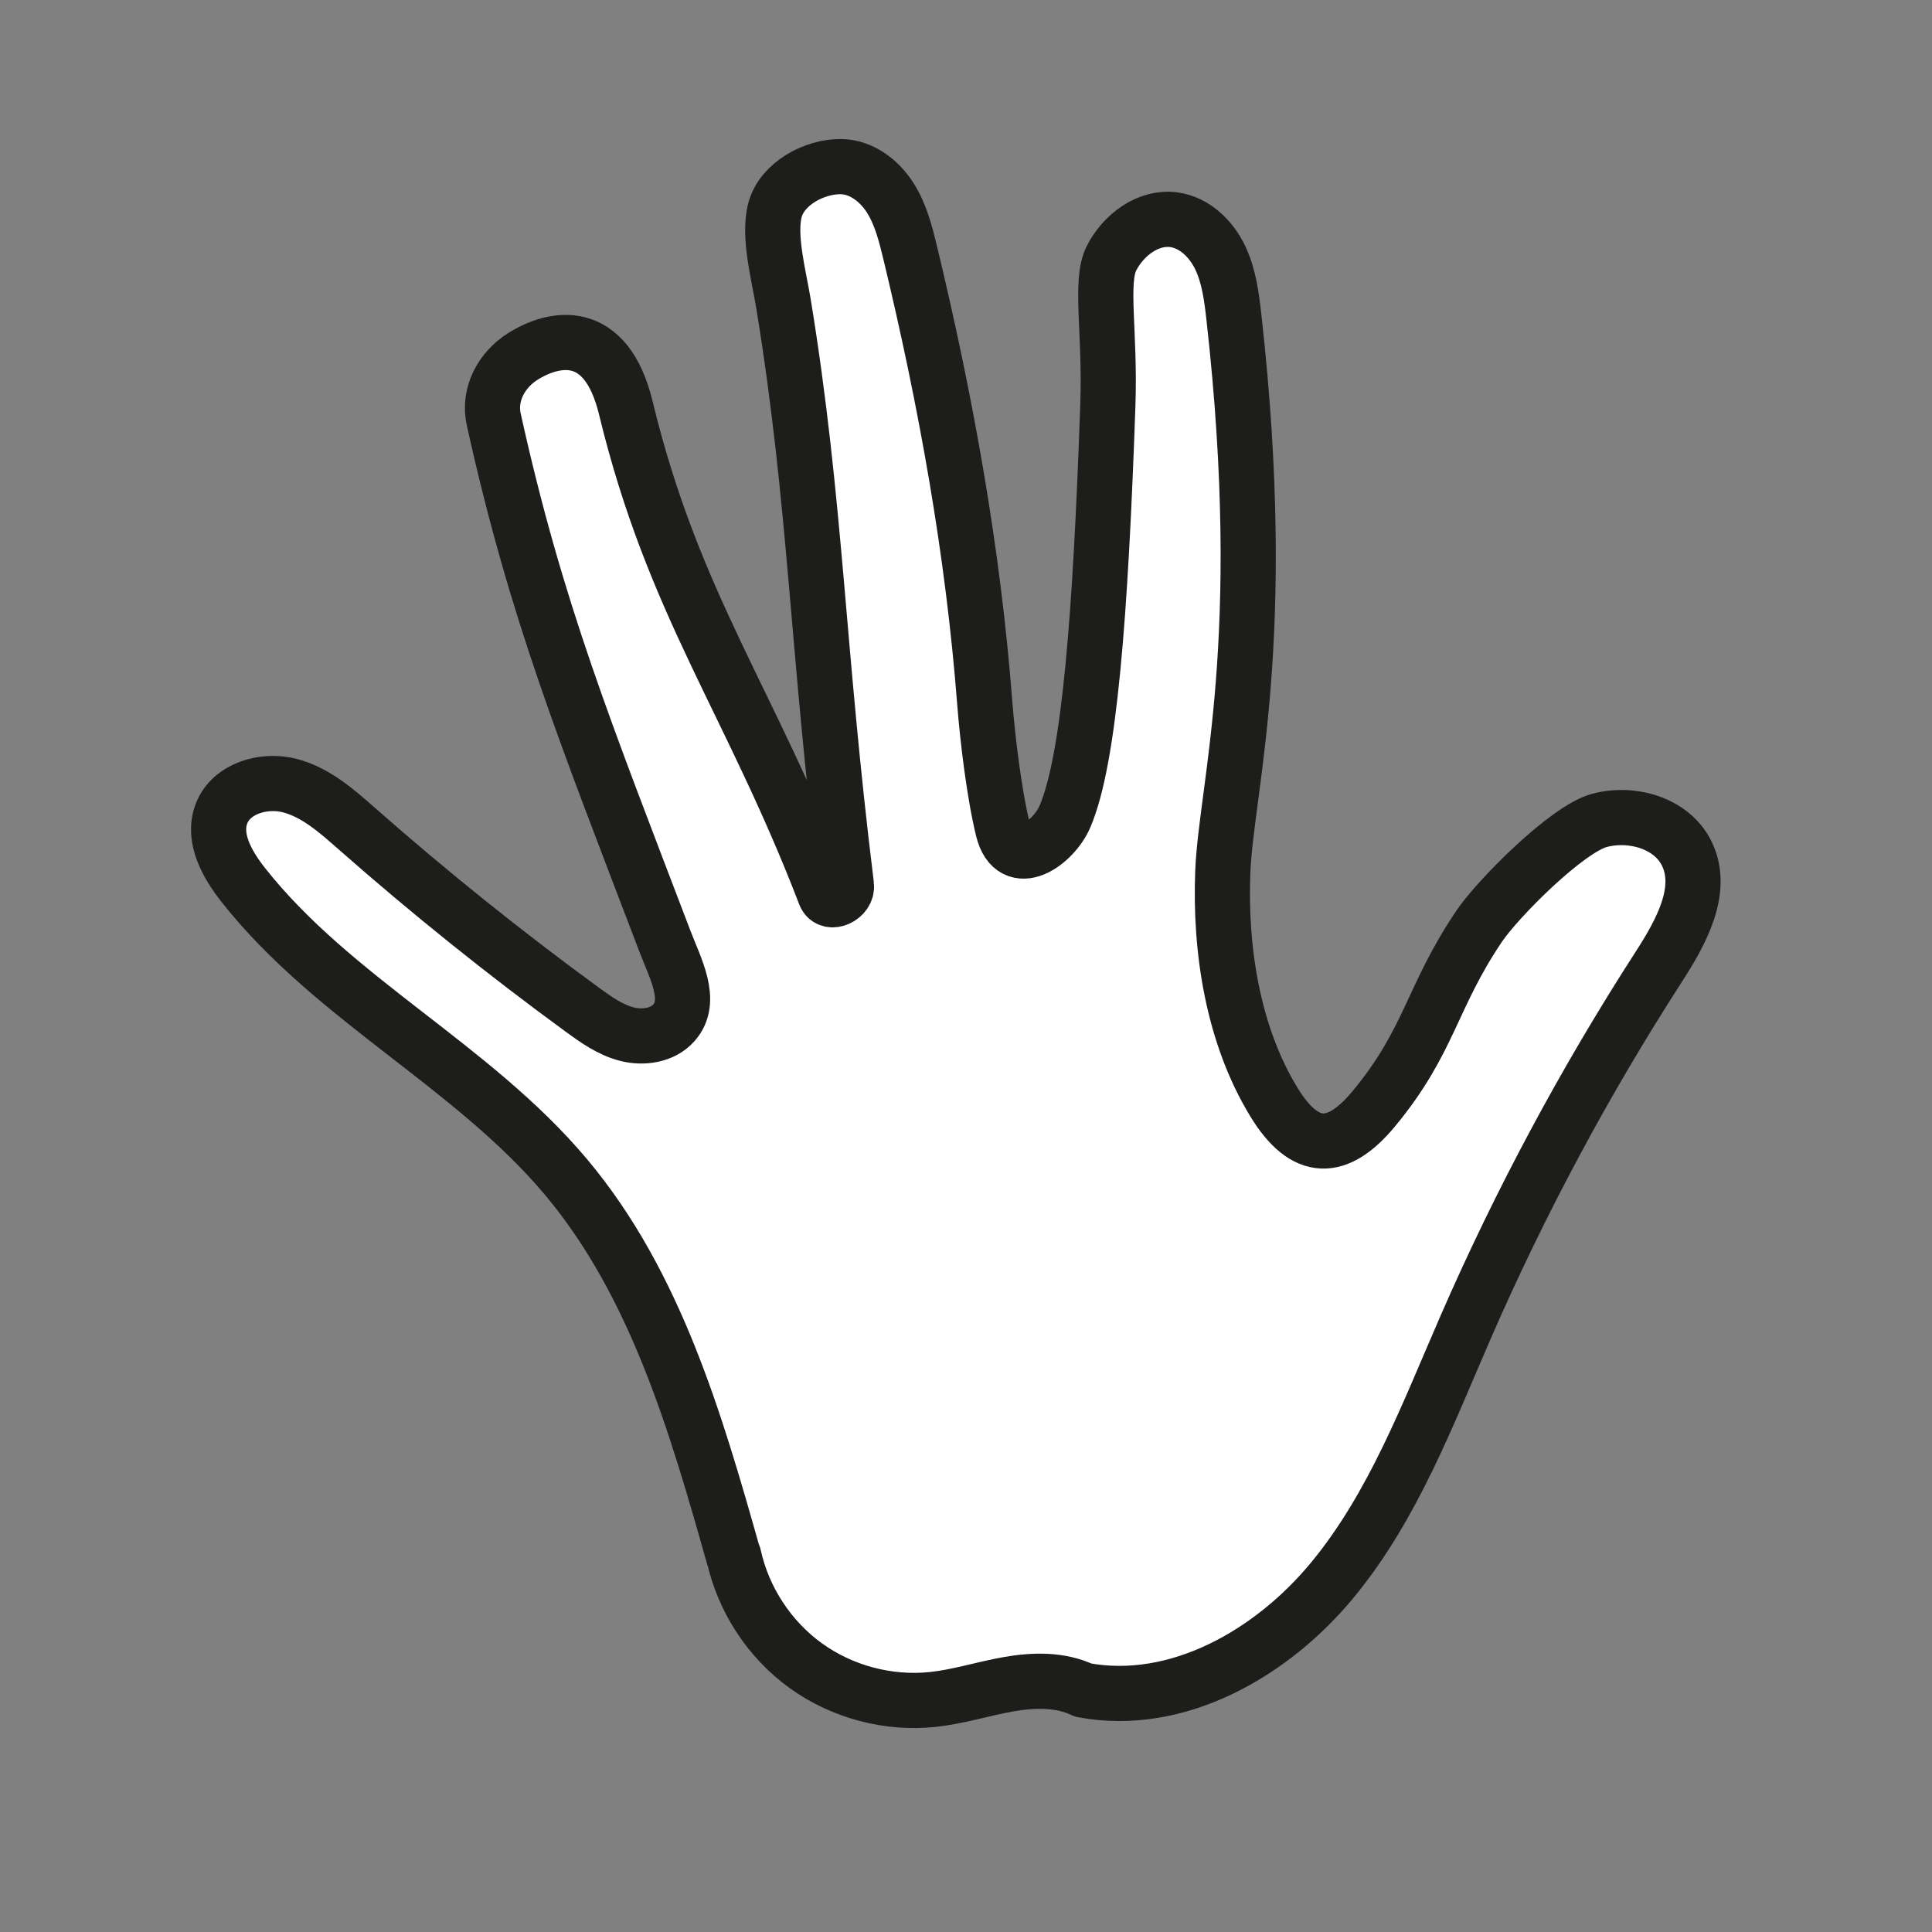 <?xml version="1.0" encoding="UTF-8"?>
<svg xmlns="http://www.w3.org/2000/svg" viewBox="0 0 595.28 595.28">
  <rect x="0" y="0" width="595.28" height="595.28" fill="#808080" stroke="none"/>
  <defs>
    <style>
      .c {
        stroke-width: 2.5px;
      }

      .c, .d {
        fill: #fff;
        stroke: #1d1d1b;
        stroke-linecap: round;
        stroke-linejoin: round;
      }

      .d {
        stroke-width: 17px;
      }
    </style>
  </defs>
  <g id="a" data-name="Ebene 10">
    <path class="c" d="m226.03,479.53c-11.67-41.31-24.03-83.98-51.63-116.87-28.78-34.3-71.61-54.77-99.37-89.89-5-6.33-9.68-14.54-6.79-22.07,2.97-7.74,12.98-10.72,21.01-8.65s14.51,7.82,20.73,13.3c22.27,19.61,45.43,38.21,69.4,55.72,4.24,3.1,8.64,6.23,13.73,7.55s11.09.44,14.56-3.51c5.97-6.78.39-16.72-2.82-25.16-24.46-64.2-39.66-101.59-52.73-160.78-1.68-7.63,2.37-15.2,8.99-19.35,9.64-6.05,25.61-9.35,31.72,15.88,14.7,60.66,38.44,90.29,61.38,149.95,1.32,3.44,7.05.78,6.59-2.88-9.14-73.7-9.29-117.44-19.43-179.41-1.34-8.21-4.75-20.71-2.56-28.73s12.08-13.42,20.39-13.29c6.13.1,11.63,4.25,14.96,9.4s4.86,11.23,6.3,17.19c10.96,45.51,19.34,91.73,22.94,138.4.86,11.13,2.95,28.51,5.64,39.34,3.21,12.95,15.59,4.1,19.08-4.05,7.59-17.74,10.98-62.12,13.23-126.92.78-22.36-2.54-37.9,1.11-45.1s11.34-13.01,19.33-11.88c6.31.9,11.44,5.91,14.18,11.67s3.53,12.22,4.24,18.56c11.17,99.65-2.4,144.59-3.44,170.56-.97,24.17,3.13,50.33,15.7,70.99,9.7,15.95,19.76,15.49,30.85,2.09,17.34-20.96,17.61-34.25,32.43-56.2,5.79-8.57,27.07-29.94,37.06-32.61s22.2.81,26.83,10.06c5.64,11.28-1.69,24.42-8.53,35.02-22.77,35.3-42.68,72.44-59.47,110.95-11.77,27-22.29,55.16-41,77.9s-47.95,39.48-76.89,34.04c-7.1-3.4-15.42-3.16-23.17-1.78-7.75,1.38-15.32,3.83-23.15,4.66-13.73,1.46-27.95-2.32-39.15-10.4s-19.26-20.39-22.2-33.88"/>
  </g>
  <g id="b" data-name="Ebene 11">
    <path class="d" d="m226.03,479.53c-11.67-41.31-24.03-83.98-51.63-116.87-28.78-34.3-71.61-54.77-99.37-89.89-5-6.33-9.68-14.54-6.79-22.07,2.97-7.74,12.98-10.72,21.01-8.65s14.51,7.82,20.73,13.3c22.27,19.61,45.43,38.21,69.4,55.72,4.24,3.1,8.64,6.23,13.73,7.55s11.09.44,14.56-3.51c5.97-6.78.39-16.72-2.82-25.16-24.46-64.2-39.66-101.59-52.73-160.78-1.68-7.63,2.37-15.2,8.99-19.35,9.64-6.05,25.61-9.35,31.72,15.88,14.7,60.66,38.44,90.29,61.38,149.95,1.32,3.44,7.05.78,6.59-2.88-9.14-73.7-9.29-117.44-19.43-179.41-1.34-8.21-4.75-20.71-2.56-28.73s12.08-13.42,20.39-13.29c6.13.1,11.63,4.25,14.96,9.4s4.86,11.23,6.3,17.19c10.96,45.51,19.34,91.73,22.94,138.4.86,11.13,2.95,28.51,5.64,39.34,3.21,12.95,15.59,4.1,19.08-4.05,7.59-17.74,10.98-62.12,13.23-126.92.78-22.36-2.54-37.9,1.11-45.1s11.34-13.01,19.33-11.88c6.31.9,11.44,5.91,14.18,11.67s3.53,12.22,4.24,18.56c11.17,99.65-2.4,144.59-3.44,170.56-.97,24.17,3.13,50.33,15.7,70.99,9.7,15.95,19.76,15.49,30.85,2.09,17.34-20.96,17.61-34.25,32.43-56.2,5.79-8.57,27.07-29.94,37.06-32.61s22.2.81,26.83,10.06c5.64,11.28-1.69,24.42-8.53,35.02-22.77,35.3-42.68,72.44-59.47,110.95-11.77,27-22.29,55.16-41,77.9s-47.95,39.48-76.89,34.04c-7.1-3.4-15.42-3.16-23.17-1.78-7.75,1.38-15.32,3.83-23.15,4.66-13.73,1.46-27.95-2.32-39.15-10.4s-19.26-20.39-22.2-33.88"/>
  </g>
</svg>